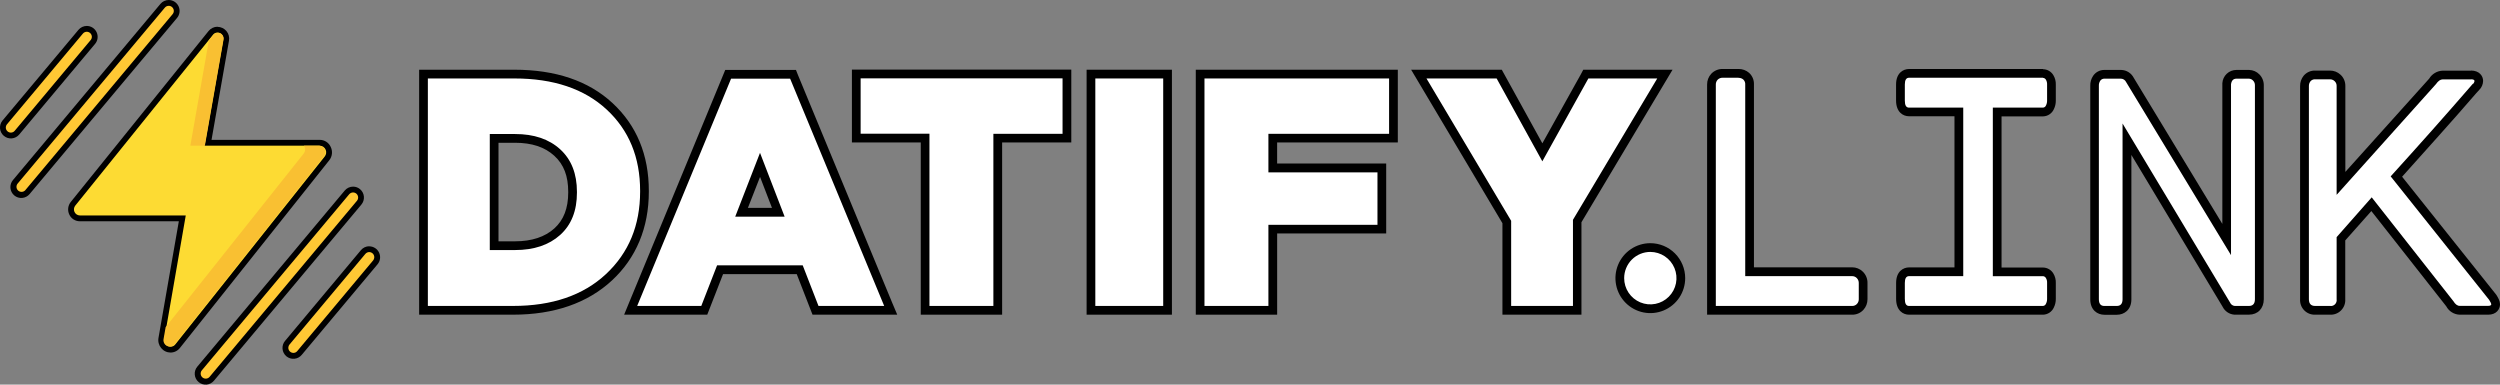 <svg xmlns="http://www.w3.org/2000/svg" width="195" height="30" viewBox="0 0 195 30" fill="none"><rect x="0" y="0" width="195" height="30" fill="#808080" stroke="none"/><g clip-path="url(#clip0_46_8559)"><path d="M1.659 15.227C1.512 15.227 1.371 15.175 1.258 15.082C1.194 15.029 1.141 14.965 1.102 14.892C1.063 14.819 1.039 14.739 1.031 14.657C1.023 14.575 1.032 14.493 1.057 14.415C1.081 14.337 1.121 14.264 1.174 14.202L12.693 0.454C12.8 0.328 12.951 0.248 13.116 0.234C13.28 0.219 13.444 0.271 13.571 0.377C13.635 0.429 13.688 0.493 13.727 0.565C13.766 0.638 13.79 0.718 13.797 0.8C13.805 0.881 13.796 0.963 13.772 1.042C13.747 1.12 13.707 1.192 13.654 1.254L2.135 15C2.077 15.07 2.004 15.127 1.922 15.166C1.84 15.205 1.75 15.226 1.659 15.227Z" fill="#FFC834"></path><path d="M13.161 0.455C13.254 0.454 13.344 0.487 13.414 0.548C13.454 0.581 13.487 0.622 13.511 0.668C13.536 0.714 13.55 0.764 13.555 0.816C13.56 0.867 13.554 0.92 13.539 0.969C13.523 1.019 13.498 1.065 13.464 1.105L1.961 14.848C1.891 14.919 1.797 14.961 1.698 14.965C1.598 14.97 1.501 14.937 1.425 14.872C1.349 14.808 1.3 14.717 1.288 14.618C1.276 14.519 1.302 14.419 1.36 14.339L12.859 0.595C12.896 0.551 12.942 0.516 12.994 0.491C13.046 0.467 13.103 0.454 13.161 0.455ZM13.161 0C13.037 0 12.915 0.027 12.803 0.08C12.691 0.133 12.591 0.209 12.512 0.305L1.009 14.046C0.864 14.218 0.794 14.441 0.813 14.666C0.833 14.891 0.941 15.098 1.113 15.243C1.285 15.388 1.508 15.459 1.732 15.439C1.956 15.419 2.163 15.311 2.307 15.139L13.811 1.398C13.914 1.274 13.98 1.123 14.001 0.962C14.022 0.802 13.997 0.639 13.929 0.493C13.861 0.346 13.753 0.222 13.617 0.135C13.481 0.048 13.324 0.001 13.163 0L13.161 0Z" fill="black"></path><path d="M16.037 29.773C15.891 29.773 15.75 29.721 15.638 29.627C15.574 29.576 15.521 29.512 15.482 29.439C15.443 29.366 15.419 29.287 15.412 29.205C15.397 29.04 15.448 28.877 15.554 28.75L27.065 15C27.171 14.874 27.323 14.794 27.487 14.78C27.651 14.766 27.815 14.818 27.941 14.924C28.067 15.03 28.146 15.183 28.16 15.348C28.174 15.512 28.123 15.676 28.017 15.802L16.513 29.546C16.455 29.616 16.383 29.673 16.3 29.712C16.218 29.752 16.128 29.772 16.037 29.773Z" fill="#FFC834"></path><path d="M27.541 15.011C27.634 15.012 27.723 15.045 27.795 15.105C27.875 15.172 27.924 15.269 27.933 15.373C27.942 15.477 27.91 15.581 27.842 15.661L16.339 29.405C16.27 29.48 16.175 29.526 16.073 29.533C15.971 29.54 15.871 29.507 15.793 29.441C15.715 29.375 15.665 29.282 15.654 29.18C15.644 29.078 15.673 28.976 15.736 28.895L27.237 15.152C27.274 15.108 27.321 15.072 27.373 15.048C27.426 15.024 27.483 15.011 27.541 15.011ZM27.541 14.557C27.417 14.557 27.294 14.584 27.182 14.637C27.069 14.689 26.97 14.766 26.89 14.861L15.387 28.602C15.315 28.688 15.261 28.787 15.227 28.894C15.194 29 15.182 29.112 15.192 29.224C15.201 29.335 15.233 29.443 15.284 29.542C15.336 29.642 15.406 29.729 15.492 29.801C15.577 29.873 15.676 29.927 15.782 29.961C15.889 29.994 16.001 30.006 16.112 29.997C16.223 29.987 16.331 29.955 16.43 29.904C16.528 29.852 16.616 29.781 16.688 29.695L28.189 15.955C28.261 15.869 28.315 15.77 28.348 15.664C28.382 15.557 28.394 15.445 28.384 15.334C28.375 15.223 28.343 15.115 28.292 15.016C28.241 14.917 28.17 14.829 28.085 14.757C27.933 14.627 27.74 14.557 27.541 14.557Z" fill="black"></path><path d="M0.848 10.57C0.73 10.57 0.614 10.536 0.515 10.472C0.415 10.408 0.336 10.317 0.286 10.209C0.236 10.102 0.217 9.982 0.233 9.865C0.248 9.747 0.296 9.637 0.372 9.545L6.293 2.473C6.398 2.346 6.55 2.267 6.714 2.252C6.878 2.238 7.041 2.289 7.168 2.395C7.232 2.447 7.285 2.512 7.324 2.585C7.363 2.658 7.387 2.738 7.394 2.82C7.408 2.985 7.357 3.148 7.251 3.275L1.324 10.348C1.266 10.418 1.193 10.474 1.111 10.512C1.028 10.55 0.939 10.57 0.848 10.57Z" fill="#FFC834"></path><path d="M6.768 2.477C6.861 2.478 6.951 2.511 7.022 2.57C7.062 2.604 7.095 2.645 7.119 2.691C7.143 2.737 7.158 2.787 7.162 2.839C7.166 2.891 7.161 2.943 7.145 2.992C7.129 3.042 7.104 3.088 7.07 3.127L1.149 10.2C1.113 10.245 1.067 10.281 1.014 10.305C0.962 10.33 0.905 10.343 0.848 10.343C0.755 10.343 0.665 10.31 0.594 10.25C0.554 10.217 0.521 10.176 0.497 10.13C0.473 10.084 0.459 10.033 0.454 9.982C0.45 9.93 0.456 9.878 0.472 9.828C0.487 9.779 0.513 9.733 0.546 9.693L6.467 2.618C6.504 2.574 6.55 2.538 6.602 2.514C6.654 2.489 6.711 2.477 6.768 2.477ZM6.768 2.023C6.645 2.023 6.523 2.051 6.411 2.103C6.299 2.156 6.2 2.232 6.12 2.327L0.197 9.4C0.053 9.573 -0.017 9.796 0.002 10.021C0.022 10.246 0.13 10.454 0.303 10.599C0.475 10.744 0.698 10.814 0.922 10.794C1.147 10.774 1.354 10.666 1.498 10.493L7.419 3.42C7.522 3.296 7.588 3.145 7.609 2.985C7.63 2.824 7.604 2.661 7.536 2.515C7.468 2.368 7.36 2.244 7.224 2.157C7.088 2.07 6.93 2.023 6.768 2.023Z" fill="black"></path><path d="M22.88 27.754C22.734 27.754 22.593 27.702 22.482 27.607C22.356 27.5 22.277 27.348 22.263 27.184C22.248 27.02 22.299 26.856 22.404 26.729L28.334 19.657C28.392 19.586 28.465 19.529 28.547 19.49C28.629 19.45 28.719 19.43 28.81 19.429C28.965 19.431 29.113 19.491 29.226 19.596C29.339 19.701 29.409 19.846 29.422 20C29.429 20.081 29.42 20.164 29.395 20.242C29.37 20.32 29.33 20.392 29.277 20.454L23.347 27.532C23.29 27.6 23.219 27.656 23.138 27.694C23.058 27.733 22.97 27.753 22.88 27.754Z" fill="#FFC834"></path><path d="M28.803 19.661C28.878 19.662 28.951 19.684 29.014 19.725C29.076 19.766 29.126 19.823 29.158 19.891C29.189 19.959 29.201 20.035 29.192 20.109C29.182 20.183 29.152 20.253 29.105 20.311L23.184 27.386C23.147 27.431 23.1 27.466 23.048 27.491C22.995 27.515 22.938 27.527 22.88 27.527C22.806 27.526 22.733 27.504 22.67 27.463C22.607 27.423 22.557 27.365 22.526 27.297C22.494 27.229 22.483 27.154 22.492 27.08C22.501 27.005 22.532 26.935 22.579 26.877L28.5 19.802C28.537 19.758 28.584 19.722 28.636 19.698C28.688 19.674 28.746 19.661 28.803 19.661ZM28.803 19.207C28.679 19.207 28.557 19.234 28.444 19.287C28.332 19.339 28.232 19.416 28.153 19.511L22.232 26.591C22.16 26.676 22.106 26.775 22.073 26.882C22.039 26.988 22.027 27.1 22.037 27.211C22.047 27.323 22.078 27.431 22.129 27.53C22.181 27.629 22.251 27.717 22.336 27.789C22.509 27.934 22.731 28.004 22.955 27.984C23.066 27.975 23.174 27.943 23.273 27.892C23.372 27.84 23.459 27.77 23.531 27.684L29.452 20.611C29.555 20.487 29.621 20.336 29.641 20.176C29.662 20.016 29.637 19.853 29.569 19.706C29.501 19.56 29.393 19.436 29.258 19.349C29.122 19.261 28.965 19.215 28.803 19.214V19.207Z" fill="black"></path><path d="M13.306 27.273C13.198 27.272 13.092 27.247 12.995 27.2C12.898 27.154 12.813 27.086 12.745 27.003C12.677 26.919 12.628 26.822 12.602 26.717C12.576 26.612 12.573 26.503 12.594 26.398L14.219 17.032H6.222C6.094 17.031 5.968 16.994 5.86 16.925C5.751 16.856 5.665 16.757 5.61 16.641C5.552 16.521 5.53 16.387 5.545 16.254C5.561 16.122 5.614 15.996 5.698 15.893L16.443 2.566C16.504 2.487 16.583 2.423 16.673 2.379C16.763 2.334 16.862 2.311 16.962 2.311C17.062 2.312 17.161 2.335 17.252 2.377C17.343 2.42 17.423 2.482 17.488 2.559C17.554 2.637 17.602 2.729 17.628 2.828C17.654 2.927 17.657 3.031 17.637 3.132L16.227 11.136H24.95C25.085 11.136 25.217 11.175 25.33 11.248C25.444 11.321 25.535 11.425 25.591 11.548C25.655 11.676 25.68 11.82 25.664 11.962C25.649 12.104 25.593 12.239 25.503 12.35L13.854 27C13.79 27.085 13.707 27.154 13.612 27.202C13.517 27.249 13.412 27.273 13.306 27.273Z" fill="#FDDB33"></path><path d="M16.962 2.539C17.031 2.537 17.099 2.551 17.162 2.58C17.224 2.609 17.28 2.651 17.323 2.705C17.367 2.758 17.398 2.821 17.414 2.888C17.43 2.956 17.43 3.026 17.415 3.093L15.958 11.364H24.95C25.045 11.368 25.138 11.399 25.217 11.453C25.296 11.507 25.359 11.582 25.398 11.67C25.437 11.758 25.451 11.854 25.438 11.95C25.425 12.045 25.387 12.135 25.326 12.209L13.677 26.859C13.634 26.917 13.578 26.963 13.513 26.996C13.449 27.028 13.378 27.045 13.306 27.045C13.231 27.044 13.158 27.027 13.09 26.995C13.023 26.962 12.964 26.915 12.917 26.857C12.871 26.798 12.837 26.73 12.82 26.658C12.802 26.585 12.801 26.509 12.816 26.436L14.489 16.804H6.222C6.134 16.802 6.049 16.775 5.976 16.726C5.903 16.677 5.845 16.609 5.809 16.529C5.773 16.449 5.759 16.361 5.771 16.274C5.782 16.186 5.817 16.104 5.873 16.036L16.619 2.709C16.66 2.656 16.712 2.614 16.771 2.584C16.83 2.555 16.895 2.539 16.962 2.539ZM16.962 2.084C16.828 2.085 16.696 2.117 16.576 2.175C16.456 2.234 16.35 2.318 16.266 2.423L5.522 15.75C5.411 15.887 5.341 16.052 5.32 16.227C5.3 16.402 5.33 16.58 5.406 16.738C5.479 16.894 5.595 17.025 5.739 17.117C5.883 17.209 6.051 17.258 6.222 17.259H13.949L12.363 26.35C12.337 26.49 12.342 26.634 12.378 26.772C12.414 26.91 12.48 27.038 12.571 27.148C12.66 27.257 12.772 27.346 12.899 27.406C13.026 27.467 13.165 27.499 13.306 27.5C13.446 27.499 13.584 27.466 13.71 27.404C13.836 27.342 13.947 27.252 14.033 27.141L25.682 12.5C25.798 12.355 25.87 12.181 25.89 11.996C25.91 11.812 25.877 11.625 25.795 11.459C25.722 11.296 25.603 11.157 25.453 11.059C25.303 10.962 25.128 10.91 24.95 10.909H16.499L17.859 3.182C17.885 3.048 17.881 2.911 17.847 2.78C17.812 2.648 17.75 2.526 17.662 2.423C17.576 2.32 17.469 2.238 17.348 2.181C17.227 2.124 17.095 2.094 16.962 2.093V2.084Z" fill="black"></path><path d="M24.895 11.364H23.71C23.772 11.456 23.803 11.566 23.798 11.677C23.794 11.788 23.754 11.895 23.685 11.982L12.92 25.518L12.761 26.427C12.737 26.535 12.75 26.649 12.797 26.749C12.845 26.849 12.925 26.93 13.025 26.979C13.124 27.027 13.237 27.041 13.345 27.018C13.453 26.995 13.55 26.935 13.621 26.85L25.269 12.2C25.327 12.126 25.364 12.037 25.375 11.943C25.387 11.85 25.372 11.755 25.334 11.669C25.295 11.583 25.234 11.509 25.157 11.455C25.08 11.401 24.989 11.37 24.895 11.364Z" fill="#F9C032"></path><path d="M17.433 3.107L15.98 11.364H14.847L16.291 3.154L16.64 2.727C16.704 2.649 16.793 2.595 16.892 2.574C16.99 2.552 17.093 2.564 17.184 2.607C17.275 2.651 17.349 2.724 17.394 2.814C17.439 2.905 17.453 3.008 17.433 3.107Z" fill="#F9C032"></path><path d="M33.033 24.204V5.779H40.121C43.249 5.779 45.747 6.625 47.547 8.279C49.346 9.934 50.267 12.172 50.267 14.87V14.92C50.267 17.648 49.335 19.893 47.495 21.609C45.654 23.325 43.147 24.184 40.014 24.184L33.033 24.204ZM40.171 19.163C41.553 19.163 42.664 18.795 43.467 18.073C44.269 17.35 44.654 16.348 44.654 15.018V14.966C44.654 13.636 44.262 12.632 43.457 11.898C42.653 11.163 41.547 10.795 40.164 10.795H38.534V19.163H40.171Z" fill="white"></path><path d="M40.121 6.12C43.173 6.12 45.572 6.927 47.316 8.541C49.059 10.154 49.931 12.271 49.929 14.891V14.941C49.929 17.577 49.041 19.723 47.266 21.379C45.49 23.035 43.072 23.863 40.012 23.863H33.373V6.12H40.121ZM38.203 19.504H40.171C41.646 19.504 42.82 19.111 43.693 18.325C44.567 17.538 45.003 16.436 45.001 15.018V14.966C45.001 13.548 44.565 12.441 43.693 11.645C42.821 10.85 41.647 10.453 40.171 10.454H38.203V19.504ZM40.121 5.438H32.693V24.545H40.021C43.238 24.545 45.831 23.636 47.728 21.879C49.625 20.123 50.609 17.761 50.609 14.941V14.891C50.609 12.086 49.657 9.782 47.778 8.041C45.899 6.3 43.335 5.438 40.121 5.438ZM38.883 11.136H40.171C41.483 11.136 42.487 11.468 43.235 12.15C43.983 12.832 44.321 13.741 44.321 14.966V15.018C44.321 16.245 43.965 17.161 43.238 17.818C42.51 18.475 41.486 18.823 40.171 18.823H38.883V11.136Z" fill="black"></path><path d="M63.608 24.207L62.378 21.039H56.167L54.934 24.207H49.188L56.795 5.798H61.858L69.475 24.207H63.608ZM60.712 16.559L59.286 12.859L57.837 16.557L60.712 16.559Z" fill="white"></path><path d="M57.024 6.136H61.63L68.967 23.864H63.842L62.611 20.695H55.933L54.7 23.864H49.7L57.024 6.136ZM61.201 16.9L59.281 11.921L57.348 16.898H61.201V16.9ZM56.568 5.455L56.396 5.875L49.07 23.602L48.682 24.546H55.165L55.335 24.111L56.398 21.384H62.147L63.207 24.111L63.377 24.546H69.985L69.588 23.607L62.253 5.88L62.085 5.455H56.568ZM58.336 16.216L59.284 13.798L60.215 16.216H58.336Z" fill="black"></path><path d="M72.159 24.204V10.77H66.789V5.779H83.218V10.77H77.823V24.204H72.159Z" fill="white"></path><path d="M82.879 6.12V10.438H77.484V23.863H72.497V10.429H67.129V6.111H82.879V6.12ZM83.558 5.429H66.449V11.111H71.819V24.545H78.166V11.111H83.561V5.429H83.558Z" fill="black"></path><path d="M91.072 5.779H85.095V24.204H91.072V5.779Z" fill="white"></path><path d="M90.73 6.12V23.863H85.435V6.12H90.73ZM91.41 5.438H84.755V24.545H91.41V5.438Z" fill="black"></path><path d="M93.611 24.204V5.779H108.68V10.77H99.275V13.104H107.78V17.868H99.275V24.204H93.611Z" fill="white"></path><path d="M108.349 6.12V10.438H98.936V13.445H107.443V17.536H98.936V23.863H93.949V6.12H108.349ZM109.029 5.439H93.271V24.545H99.618V18.209H108.123V12.754H99.616V11.111H109.029V5.429V5.439Z" fill="black"></path><path d="M117.537 24.204V17.316L110.666 5.779H116.938L120.304 11.882L123.693 5.779H129.865L123.02 17.241V24.204H117.537Z" fill="white"></path><path d="M129.265 6.12L122.691 17.145V23.863H117.87V17.223L111.265 6.12H116.737L120.302 12.584L123.893 6.12H129.265ZM130.466 5.438H123.494L123.31 5.788L120.304 11.179L117.333 5.791L117.138 5.438H110.068L110.682 6.47L117.19 17.411V24.545H123.353V17.334L129.843 6.47L130.459 5.438H130.466Z" fill="black"></path><path d="M128.725 24.082C130.039 24.082 131.105 23.013 131.105 21.695C131.105 20.378 130.039 19.309 128.725 19.309C127.41 19.309 126.345 20.378 126.345 21.695C126.345 23.013 127.41 24.082 128.725 24.082Z" fill="white"></path><path d="M128.725 19.65C129.128 19.65 129.523 19.77 129.858 19.995C130.194 20.22 130.455 20.539 130.61 20.913C130.764 21.287 130.805 21.698 130.726 22.095C130.647 22.491 130.453 22.856 130.167 23.142C129.882 23.428 129.519 23.623 129.123 23.702C128.727 23.781 128.317 23.74 127.944 23.585C127.571 23.43 127.253 23.168 127.029 22.832C126.805 22.496 126.685 22.1 126.685 21.695C126.685 21.153 126.9 20.633 127.282 20.249C127.665 19.866 128.184 19.65 128.725 19.65ZM128.725 18.968C128.187 18.968 127.661 19.128 127.214 19.428C126.766 19.728 126.418 20.154 126.212 20.652C126.006 21.15 125.952 21.699 126.057 22.228C126.162 22.757 126.421 23.243 126.802 23.624C127.182 24.005 127.667 24.265 128.194 24.37C128.722 24.476 129.269 24.422 129.766 24.215C130.263 24.009 130.688 23.659 130.987 23.211C131.285 22.762 131.445 22.235 131.445 21.695C131.445 20.972 131.158 20.279 130.648 19.767C130.138 19.256 129.446 18.968 128.725 18.968Z" fill="black"></path><path d="M133.494 24.204V6.591C133.491 6.368 133.572 6.153 133.721 5.988C133.805 5.899 133.906 5.83 134.019 5.784C134.133 5.738 134.254 5.717 134.376 5.723H135.6C135.822 5.72 136.036 5.801 136.201 5.95C136.289 6.031 136.358 6.13 136.404 6.241C136.451 6.352 136.472 6.471 136.468 6.591V21.198H144.463C144.69 21.196 144.908 21.284 145.07 21.443C145.157 21.529 145.224 21.632 145.269 21.745C145.313 21.859 145.334 21.98 145.329 22.102V23.336C145.333 23.559 145.252 23.774 145.102 23.939C145.022 24.025 144.924 24.093 144.816 24.139C144.707 24.185 144.59 24.207 144.472 24.204H133.494Z" fill="white"></path><path d="M135.605 6.073C135.742 6.067 135.875 6.115 135.979 6.205C136.031 6.255 136.072 6.317 136.098 6.385C136.124 6.454 136.134 6.527 136.128 6.6V21.539H144.463C144.531 21.538 144.599 21.55 144.662 21.576C144.725 21.602 144.782 21.64 144.83 21.689C144.883 21.743 144.924 21.808 144.951 21.879C144.977 21.95 144.989 22.026 144.984 22.102V23.336C144.987 23.474 144.936 23.607 144.842 23.707C144.794 23.759 144.735 23.8 144.669 23.827C144.604 23.854 144.534 23.866 144.463 23.864H133.834V6.591C133.832 6.453 133.883 6.319 133.977 6.218C134.03 6.165 134.093 6.124 134.162 6.097C134.232 6.071 134.306 6.059 134.381 6.064H135.605V6.073ZM135.605 5.382H134.381C134.212 5.376 134.043 5.406 133.887 5.471C133.731 5.536 133.59 5.633 133.474 5.757C133.266 5.984 133.151 6.282 133.154 6.591V24.546H144.463C144.628 24.549 144.793 24.517 144.945 24.452C145.097 24.387 145.233 24.29 145.345 24.168C145.553 23.942 145.667 23.644 145.664 23.336V22.102C145.671 21.934 145.642 21.766 145.58 21.61C145.518 21.453 145.424 21.311 145.304 21.193C145.08 20.972 144.778 20.848 144.463 20.85H136.808V6.591C136.815 6.421 136.785 6.251 136.72 6.094C136.654 5.937 136.555 5.796 136.43 5.682C136.201 5.483 135.907 5.375 135.605 5.38V5.382Z" fill="black"></path><path d="M191.854 24.205C191.691 24.195 191.534 24.143 191.398 24.053C191.263 23.962 191.153 23.838 191.081 23.691L184.977 15.932L182.597 18.637V23.341C182.607 23.456 182.591 23.573 182.552 23.681C182.513 23.79 182.45 23.889 182.369 23.971C182.287 24.053 182.189 24.117 182.081 24.157C181.973 24.198 181.857 24.214 181.742 24.205H180.586C180.472 24.212 180.359 24.194 180.252 24.153C180.146 24.112 180.05 24.048 179.971 23.966C179.892 23.883 179.832 23.785 179.794 23.677C179.757 23.57 179.743 23.455 179.754 23.341V6.709C179.751 6.498 179.82 6.293 179.951 6.128C180.028 6.034 180.125 5.96 180.235 5.911C180.346 5.862 180.466 5.84 180.586 5.846H181.742C181.959 5.845 182.169 5.926 182.329 6.073C182.416 6.154 182.485 6.252 182.531 6.361C182.577 6.47 182.6 6.588 182.597 6.707V14.318L189.739 6.341C189.819 6.2 189.932 6.082 190.068 5.995C190.205 5.909 190.36 5.857 190.521 5.846H192.74C193.321 5.846 193.35 6.239 193.35 6.316C193.345 6.406 193.323 6.494 193.284 6.575C193.245 6.656 193.19 6.729 193.123 6.789L192.899 7.046C191.92 8.182 190.936 9.289 189.952 10.377L186.919 13.771L194.431 23.182V23.2C194.488 23.288 194.539 23.38 194.583 23.475C194.623 23.553 194.647 23.638 194.651 23.725C194.651 23.775 194.635 24.198 194.064 24.198L191.854 24.205Z" fill="white"></path><path d="M192.74 6.187C192.919 6.187 193.01 6.23 193.01 6.316C193.001 6.409 192.956 6.494 192.885 6.555V6.532C191.827 7.753 190.77 8.959 189.712 10.15C188.654 11.341 187.574 12.543 186.473 13.757L194.152 23.387C194.2 23.459 194.243 23.535 194.282 23.614C194.3 23.649 194.313 23.686 194.32 23.725C194.32 23.814 194.238 23.857 194.075 23.857H191.854C191.675 23.857 191.512 23.734 191.362 23.489L184.993 15.393L182.257 18.496V23.341C182.268 23.412 182.263 23.484 182.241 23.552C182.219 23.62 182.182 23.683 182.132 23.734C182.082 23.785 182.02 23.823 181.953 23.846C181.885 23.868 181.813 23.874 181.742 23.864H180.586C180.257 23.864 180.094 23.689 180.094 23.341V6.709C180.091 6.576 180.134 6.446 180.217 6.341C180.262 6.288 180.319 6.246 180.383 6.219C180.447 6.192 180.517 6.181 180.586 6.187H181.742C181.875 6.186 182.004 6.237 182.1 6.33C182.152 6.378 182.193 6.437 182.22 6.502C182.247 6.568 182.26 6.638 182.257 6.709V15.198L190.004 6.562C190.177 6.316 190.349 6.193 190.521 6.193H192.74V6.187ZM192.74 5.512H190.521C190.309 5.521 190.102 5.583 189.919 5.692C189.736 5.801 189.583 5.954 189.474 6.137L182.937 13.409V6.709C182.94 6.543 182.908 6.379 182.843 6.226C182.778 6.074 182.681 5.937 182.558 5.825C182.337 5.618 182.045 5.504 181.742 5.505H180.586C180.414 5.499 180.243 5.533 180.086 5.604C179.928 5.675 179.79 5.781 179.679 5.914C179.5 6.14 179.404 6.421 179.407 6.709V23.341C179.398 23.499 179.421 23.658 179.476 23.806C179.532 23.955 179.617 24.09 179.727 24.203C179.838 24.317 179.971 24.406 180.117 24.465C180.264 24.524 180.421 24.551 180.579 24.546H181.735C181.895 24.555 182.055 24.529 182.204 24.472C182.354 24.415 182.489 24.326 182.602 24.212C182.715 24.099 182.803 23.962 182.859 23.812C182.916 23.662 182.94 23.501 182.93 23.341V18.752L184.965 16.462L190.807 23.889C190.908 24.082 191.059 24.244 191.243 24.359C191.427 24.475 191.639 24.539 191.856 24.546H194.078C194.712 24.546 195.002 24.125 195.002 23.732C194.998 23.598 194.965 23.466 194.907 23.346C194.856 23.235 194.797 23.128 194.73 23.025L194.71 22.991L194.685 22.962L187.364 13.784C188.325 12.713 189.274 11.652 190.213 10.602C191.192 9.512 192.176 8.391 193.146 7.268L193.373 7.021C193.565 6.835 193.676 6.581 193.683 6.314C193.683 5.923 193.386 5.502 192.733 5.502L192.74 5.512Z" fill="black"></path><path d="M174.311 24.204H174.295C174.16 24.193 174.029 24.146 173.918 24.069C173.806 23.991 173.716 23.885 173.658 23.761L165.906 10.864V23.341C165.906 23.98 165.5 24.207 165.124 24.207H164.152C163.782 24.207 163.39 23.98 163.39 23.341V6.686C163.383 6.475 163.445 6.268 163.567 6.095C163.632 6.002 163.719 5.927 163.819 5.874C163.92 5.822 164.032 5.795 164.145 5.795H165.442C165.587 5.799 165.73 5.842 165.853 5.919C165.977 5.997 166.077 6.106 166.144 6.236L173.688 18.684V6.534C173.749 6.08 174.032 5.795 174.45 5.795H175.42C175.526 5.798 175.631 5.821 175.729 5.864C175.827 5.907 175.915 5.968 175.989 6.045C176.071 6.128 176.135 6.227 176.176 6.336C176.218 6.444 176.237 6.561 176.231 6.677V23.339C176.231 23.873 175.921 24.204 175.42 24.204H174.311Z" fill="white"></path><path d="M164.136 6.136H165.432C165.518 6.138 165.601 6.163 165.672 6.21C165.743 6.257 165.8 6.323 165.836 6.4L174.019 19.9V6.577C174.057 6.284 174.198 6.136 174.443 6.136H175.413C175.473 6.138 175.533 6.151 175.588 6.175C175.644 6.2 175.693 6.235 175.735 6.28C175.785 6.329 175.824 6.389 175.85 6.455C175.876 6.52 175.887 6.591 175.884 6.661V23.339C175.884 23.689 175.726 23.864 175.413 23.864H174.311C174.232 23.857 174.157 23.829 174.092 23.783C174.028 23.736 173.977 23.673 173.946 23.6L165.559 9.634V23.339C165.559 23.689 165.408 23.864 165.106 23.864H164.134C163.853 23.864 163.712 23.689 163.712 23.339V6.686C163.706 6.546 163.746 6.407 163.825 6.291C163.86 6.243 163.905 6.204 163.958 6.177C164.01 6.15 164.068 6.136 164.127 6.136H164.136ZM164.127 5.455C163.958 5.455 163.791 5.497 163.642 5.576C163.492 5.655 163.364 5.769 163.268 5.909C163.109 6.143 163.03 6.422 163.041 6.705V23.346C163.041 24.18 163.594 24.552 164.143 24.552H165.115C165.673 24.552 166.248 24.18 166.248 23.346V12.086L173.361 23.921C173.446 24.094 173.574 24.243 173.733 24.352C173.892 24.461 174.076 24.527 174.268 24.543H175.424C176.104 24.543 176.576 24.059 176.576 23.336V6.675C176.58 6.514 176.552 6.354 176.493 6.205C176.435 6.055 176.346 5.919 176.233 5.805C176.022 5.586 175.734 5.461 175.431 5.455H174.443C174.162 5.454 173.892 5.56 173.688 5.752C173.483 5.945 173.36 6.208 173.343 6.489V6.534V17.466L166.432 6.071C166.339 5.889 166.199 5.736 166.027 5.628C165.854 5.52 165.656 5.46 165.453 5.455H164.136H164.127Z" fill="black"></path><path d="M148.906 24.204C148.75 24.204 148.237 24.141 148.237 23.314V22.066C148.237 21.261 148.75 21.198 148.906 21.198H152.794V8.736H148.906C148.75 8.736 148.237 8.673 148.237 7.845V6.591C148.237 5.784 148.75 5.723 148.906 5.723H159.351C159.457 5.724 159.561 5.753 159.653 5.807C159.745 5.86 159.822 5.936 159.877 6.027C159.983 6.203 160.033 6.407 160.02 6.611V7.836C160.023 8.019 159.982 8.2 159.9 8.364C159.853 8.469 159.778 8.559 159.683 8.623C159.588 8.687 159.477 8.723 159.363 8.727H155.781V21.2H159.351C159.457 21.201 159.562 21.23 159.654 21.284C159.746 21.337 159.823 21.413 159.877 21.505C159.982 21.68 160.032 21.882 160.02 22.086V23.314C160.023 23.497 159.982 23.677 159.9 23.841C159.853 23.945 159.778 24.035 159.684 24.099C159.589 24.163 159.479 24.2 159.365 24.204H148.906Z" fill="white"></path><path d="M159.351 6.073C159.397 6.075 159.442 6.089 159.481 6.113C159.521 6.137 159.554 6.17 159.578 6.209C159.648 6.327 159.681 6.463 159.673 6.6V7.845C159.676 7.979 159.645 8.111 159.584 8.23C159.565 8.278 159.531 8.319 159.489 8.348C159.446 8.378 159.396 8.394 159.344 8.395H155.441V21.541H159.351C159.397 21.544 159.442 21.558 159.482 21.582C159.521 21.606 159.554 21.64 159.578 21.68C159.648 21.795 159.682 21.93 159.673 22.066V23.314C159.675 23.446 159.645 23.578 159.584 23.695C159.565 23.743 159.533 23.783 159.492 23.813C159.45 23.843 159.402 23.86 159.351 23.864H148.906C148.679 23.864 148.577 23.68 148.577 23.314V22.066C148.577 21.716 148.686 21.539 148.906 21.539H153.133V8.395H148.906C148.679 8.395 148.577 8.214 148.577 7.845V6.591C148.577 6.239 148.686 6.064 148.906 6.064H159.351V6.073ZM159.351 5.382H148.901C148.448 5.382 147.893 5.698 147.893 6.591V7.836C147.893 8.745 148.437 9.068 148.901 9.068H152.449V20.857H148.906C148.453 20.857 147.897 21.175 147.897 22.066V23.314C147.897 24.223 148.441 24.546 148.906 24.546H159.369C159.545 24.539 159.716 24.483 159.863 24.384C160.009 24.285 160.126 24.148 160.199 23.986C160.304 23.775 160.357 23.541 160.353 23.305V22.084C160.365 21.816 160.296 21.551 160.156 21.323C160.073 21.187 159.957 21.074 159.819 20.995C159.681 20.915 159.526 20.872 159.367 20.868H156.121V9.077H159.369C159.545 9.071 159.717 9.016 159.863 8.918C160.01 8.819 160.126 8.682 160.199 8.52C160.304 8.309 160.357 8.075 160.353 7.839V6.616C160.365 6.347 160.297 6.081 160.156 5.852C160.072 5.717 159.956 5.604 159.819 5.525C159.681 5.445 159.526 5.402 159.367 5.398L159.351 5.382Z" fill="black"></path></g><defs><clipPath id="clip0_46_8559"><rect width="195" height="30" fill="white"></rect></clipPath></defs></svg>
